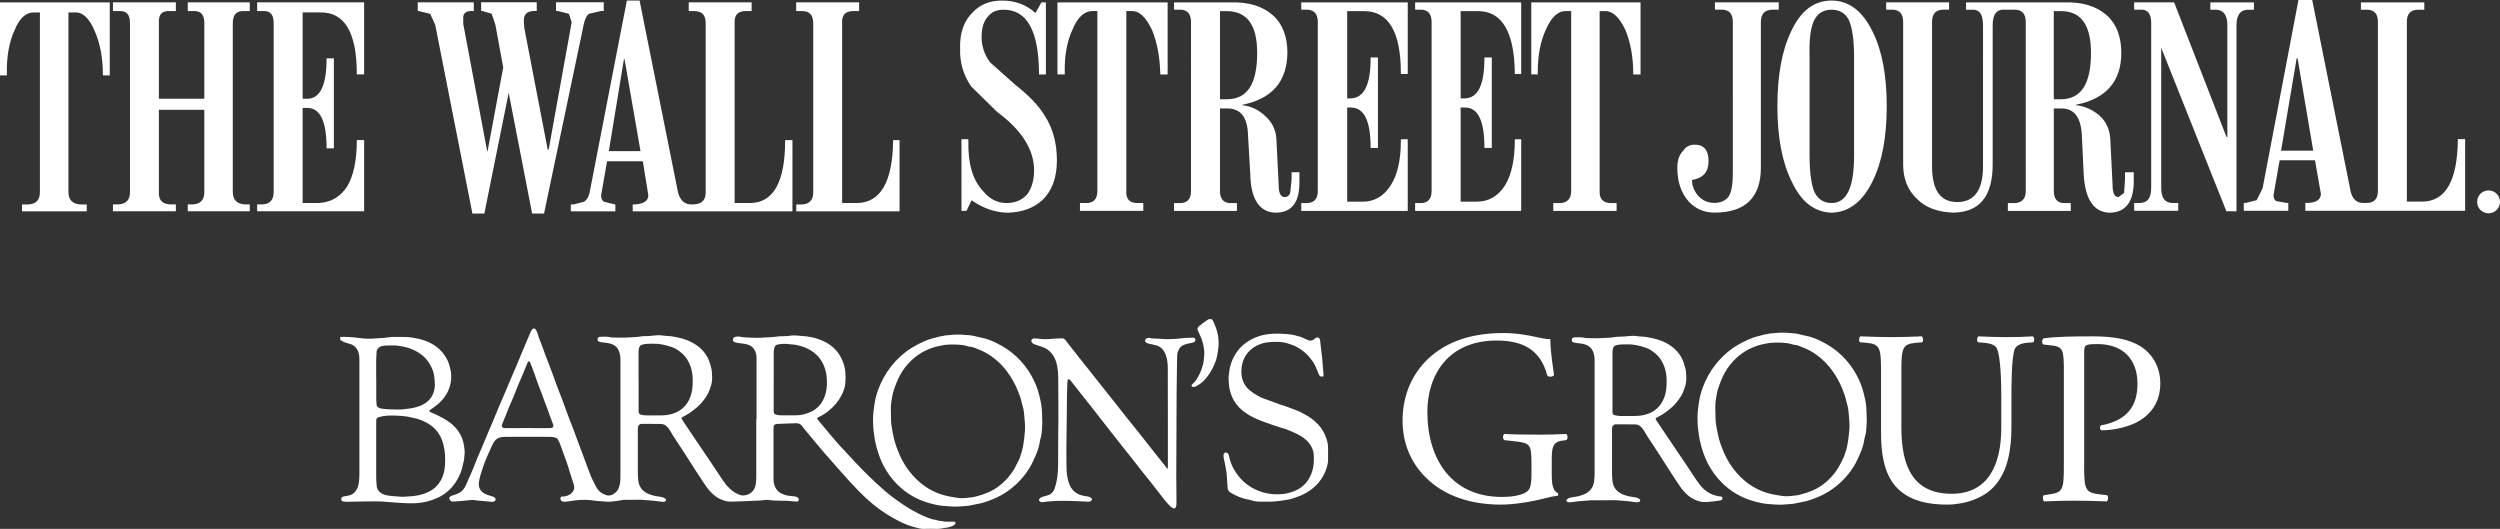 <?xml version="1.0" encoding="UTF-8"?><svg id="b" xmlns="http://www.w3.org/2000/svg" width="663.205" height="140.298" viewBox="0 0 663.205 140.298"><rect x="0" y="0" width="663.205" height="140.298" fill="#333333" stroke="none"/><g id="c"><path d="M90.264,89.381c.623,0,1.246-.038,1.869,0,1.03.064,2.073.102,3.09.267,1.564.267,3.141.242,4.705.102.903-.076,1.831-.064,2.709-.216,1.59-.267,3.179-.114,4.756-.14.788,0,1.602.089,2.391.229.903.165,1.806.356,2.67.649,1.157.394,2.251.928,3.243,1.653,1.361,1.005,2.378,2.263,3.09,3.802.356.776.521,1.577.725,2.391s.216,1.64.165,2.454c-.076,1.094-.343,2.136-.801,3.141-.827,1.78-2.111,3.154-3.7,4.273-.369.267-.75.521-1.106.788-.267.191-.254.369.038.509.661.318,1.322.61,1.984.916,1.59.738,3.09,1.602,4.349,2.848.916.903,1.628,1.946,2.111,3.128.267.661.432,1.373.547,2.098.127.801.216,1.602.127,2.403-.089.738-.089,1.488-.343,2.213-.114.331-.153.699-.229,1.043-.28,1.17-.763,2.263-1.361,3.319-1.043,1.831-2.454,3.268-4.26,4.323-.738.432-1.539.75-2.352,1.043-2.213.801-4.476.992-6.79.877-1.666-.076-3.332-.153-4.985-.331-2.276-.254-4.54-.14-6.816-.127-1.348,0-2.683.051-4.031.076-.305,0-.61-.038-.903-.076-.458-.064-.598-.191-.623-.521-.025-.407.165-.699.56-.801.394-.089.801-.153,1.208-.216.928-.153,1.666-.623,2.174-1.411.407-.636.636-1.348.725-2.085.076-.687.14-1.386.14-2.085v-30.417c0-.776-.051-1.539-.343-2.263-.42-1.068-1.183-1.742-2.289-2.047-.496-.14-.992-.267-1.475-.445-.254-.102-.47-.292-.712-.445-.076-.038-.165-.051-.254-.064v-.865.013ZM106.922,131.789c1.195-.089,2.416-.114,3.611-.318.979-.153,1.92-.458,2.848-.852,1.577-.674,2.747-1.768,3.573-3.217.738-1.297,1.043-2.759,1.106-4.247.076-1.679.038-3.357-.381-5.01-.165-.636-.343-1.272-.61-1.857-.814-1.806-2.098-3.192-3.866-4.133-.839-.458-1.704-.839-2.632-1.081-.356-.089-.712-.178-1.081-.254-.585-.127-1.17-.292-1.755-.356-.903-.114-1.818-.178-2.721-.216-1.513-.051-3.026-.051-4.501.407-.47.153-.674.369-.712.852v14.941c0,.852.051,1.717.14,2.569.064.623.381,1.157.89,1.577.674.572,1.5.776,2.314.89,1.233.178,2.492.216,3.764.318l.013-.013ZM99.813,100.482v5.43c0,.483.076.966.089,1.437,0,.394.267.623.547.801.216.14.483.216.738.242.738.089,1.488.191,2.225.203,1.513,0,3.039.165,4.54-.14.458-.089.941-.089,1.411-.191.636-.14,1.272-.305,1.882-.521.725-.254,1.399-.636,1.996-1.106,1.462-1.157,2.073-2.734,2.124-4.552.013-.636-.089-1.284-.14-1.92-.089-1.284-.56-2.441-1.195-3.548-.954-1.653-2.365-2.836-4.056-3.662-.801-.394-1.64-.712-2.53-.903-.687-.153-1.386-.267-2.085-.369-.47-.064-.966-.051-1.45-.038-.89.038-1.768-.051-2.658.178-.725.191-1.348.852-1.361,1.551,0,.712-.089,1.424-.102,2.136-.013,1.666,0,3.332,0,4.997l.025-.025Z" fill="#fff"/><path d="M321.491,84.651c.14.216.292.42.394.649.483,1.106.954,2.2,1.17,3.408.191,1.068.28,2.136.203,3.204-.064.827-.242,1.653-.381,2.48-.165.966-.534,1.869-.941,2.759-.432.954-.954,1.831-1.59,2.658-.585.763-1.195,1.488-1.996,2.022-.394.267-.788.521-1.221.738-.191.089-.458.051-.687.064-.28.025-.445-.331-.267-.585.051-.076.114-.14.191-.191.865-.699,1.335-1.666,1.831-2.619.445-.852.75-1.768.979-2.696.178-.738.203-1.513.28-2.276.089-.966-.064-1.933-.267-2.874-.254-1.119-.687-2.2-1.208-3.23-.102-.203-.203-.42-.267-.636-.127-.432.089-.776.394-1.03.56-.458,1.157-.877,1.742-1.31.254-.178.534-.343.788-.509h.865l-.013-.025Z" fill="#fff"/><path d="M200.702,111.176v-16.022c0-.725-.102-1.437-.407-2.085-.381-.827-1.043-1.399-1.933-1.666-.877-.254-1.78-.305-2.683-.432-.28-.038-.56-.114-.827-.216-.318-.127-.445-.394-.407-.738.038-.318.229-.56.56-.636.381-.089.738-.153,1.17-.076.954.178,1.946.229,2.925.267,1.157.038,2.34.076,3.484-.025,1.081-.102,2.187-.051,3.243-.229,1.094-.178,2.174-.089,3.255-.191.381-.038.763-.127,1.157-.14.852-.051,1.704.089,2.556.14.788.051,1.564.14,2.327.292,2.187.458,4.234,1.272,5.938,2.772,1.17,1.043,1.984,2.314,2.556,3.789.725,1.882.788,3.815.623,5.76-.089,1.081-.483,2.111-.979,3.09-.839,1.64-2.022,3.014-3.459,4.171-.839.674-1.742,1.246-2.734,1.691-.267.127-.343.356-.165.585.458.56.928,1.119,1.386,1.666.852,1.017,1.691,2.035,2.543,3.039.712.827,1.424,1.666,2.162,2.467,1.386,1.513,2.785,3.026,4.209,4.514,1.106,1.17,2.238,2.327,3.395,3.446,1.386,1.322,2.772,2.645,4.234,3.891,1.564,1.335,3.23,2.543,4.947,3.688,1.628,1.094,3.344,2.022,5.112,2.848.763.356,1.564.623,2.365.89.42.14.89.114,1.284.28.585.242,1.195.153,1.78.318.216.064.458.051.687.064h1.984c.203,0,.407.025.47.267.076.242-.064.407-.242.547-.381.292-.839.458-1.297.585-.242.064-.483.153-.725.178-.852.064-1.666.356-2.53.331-1.221-.038-2.441-.038-3.649,0-.776.025-1.5-.216-2.238-.407-.331-.089-.649-.165-.979-.267-1.272-.394-2.48-.928-3.662-1.551-1.005-.534-1.996-1.081-2.963-1.704-1.653-1.081-3.243-2.251-4.718-3.573-1.844-1.628-3.522-3.408-5.188-5.214-.916-.992-1.806-2.009-2.709-3.026-1.272-1.437-2.543-2.874-3.802-4.323-.966-1.119-1.92-2.263-2.874-3.408-.852-1.017-1.691-2.035-2.53-3.052-.203-.242-.394-.496-.585-.75-.356-.509-.852-.738-1.45-.738-.699,0-1.399.025-2.098.051-.852.025-1.717.076-2.569.114h-.381c-.788.051-1.081.343-1.081,1.132v13.441c0,.191,0,.394.025.585.076.725.28,1.424.661,2.047.369.598.89,1.017,1.5,1.297.649.292,1.322.534,2.047.585.547.038,1.106.127,1.653.203.267.038.483.178.674.369s.191.394.127.585c-.064.203-.229.369-.483.356-.432-.025-.852-.051-1.284-.076-.483-.038-.954-.114-1.437-.127-1.195-.038-2.403,0-3.599-.089-.776-.064-1.564-.242-2.327-.102-.763.14-1.526.127-2.289.165-2.022.102-4.044.191-6.066.242-.687.025-1.386.013-2.073-.203-.916-.28-1.78-.649-2.53-1.221-1.094-.827-1.971-1.857-2.734-2.988-.865-1.284-1.704-2.594-2.556-3.891-1.03-1.602-2.047-3.204-3.077-4.807-.954-1.475-1.933-2.937-2.899-4.412-.331-.521-.598-1.081-.954-1.602-.254-.369-.547-.738-.89-1.005-.394-.305-.89-.458-1.399-.47-1.666-.025-3.332-.025-4.997-.025-.674,0-1.081.483-1.081,1.183.013,1.488,0,2.976,0,4.463v7.146c0,.801.025,1.615.14,2.403.229,1.602,1.144,2.721,2.619,3.357.941.407,1.933.623,2.937.75.483.064.979.14,1.411.42.191.127.42.242.369.509-.051.242-.254.381-.496.42-.14.025-.292.051-.42.038-.585-.064-1.17-.14-1.755-.216-.102-.013-.216-.051-.318-.051-1.615-.102-3.23-.343-4.858-.292-.966.025-1.933.038-2.899.013-.827-.013-1.615.242-2.429.331-.903.102-1.806.242-2.721.153-1.195-.114-2.403-.114-3.573-.318-1.094-.178-2.174-.165-3.255-.127-.827.025-1.666.165-2.492.28-.509.064-1.017.178-1.539.216-.254.025-.534-.038-.788-.127-.343-.114-.547-.585-.445-.928.064-.242.229-.356.47-.343.432.025.852-.038,1.259-.191.776-.292,1.424-.699,1.755-1.513.203-.509.191-1.005.025-1.513-.343-1.068-.687-2.124-1.03-3.192-.242-.776-.445-1.564-.712-2.327-.267-.801-.572-1.59-.865-2.378-.369-1.017-.725-2.047-1.106-3.052-.114-.292-.318-.56-.432-.852-.14-.356-.445-.521-.738-.61-.394-.127-.839-.203-1.259-.203-4.031-.013-8.062-.038-12.093,0-.877,0-1.793.14-2.492.827-.356.356-.61.776-.827,1.221-.458.954-.89,1.92-1.31,2.899-.343.788-.674,1.59-.966,2.403-.356,1.017-.687,2.047-.992,3.077-.14.483-.229.979-.305,1.462-.254,1.653.407,2.747,1.971,3.408.547.229,1.157.356,1.729.547.191.064.381.191.521.331.331.331.203.827-.242.966-.203.064-.42.114-.636.102-.445-.025-.89-.102-1.335-.14-.877-.076-1.742-.14-2.619-.229-.407-.038-.814-.153-1.208-.14-.941.064-1.882.191-2.81.28-.788.064-1.564.127-2.352.153-.445.013-.712-.292-.877-.674-.14-.331.114-.699.585-.865.509-.178,1.03-.318,1.513-.521.814-.331,1.462-.865,1.933-1.64.521-.852.814-1.793,1.233-2.683.407-.865.776-1.742,1.132-2.632.394-.941.75-1.895,1.144-2.836.318-.776.661-1.526.992-2.302.356-.827.687-1.666,1.043-2.505.636-1.5,1.272-2.988,1.907-4.489.496-1.17.966-2.34,1.45-3.51.623-1.475,1.259-2.937,1.882-4.4.483-1.132.954-2.276,1.437-3.408.509-1.183,1.017-2.365,1.526-3.548.394-.928.763-1.869,1.157-2.798.521-1.233,1.043-2.48,1.564-3.713.369-.877.738-1.755,1.119-2.632.076-.178.191-.343.318-.483.343-.394.738-.381,1.005.064.191.318.369.649.47,1.005.28,1.094.725,2.124,1.132,3.166.331.865.623,1.755.954,2.632.343.916.699,1.818,1.055,2.721.254.661.496,1.335.75,1.996.318.877.636,1.755.954,2.632.267.725.534,1.462.814,2.187.267.712.572,1.411.839,2.124.331.877.636,1.755.954,2.632.318.865.636,1.729.966,2.581.343.89.699,1.78,1.043,2.683.407,1.068.788,2.149,1.183,3.217.343.928.712,1.857,1.055,2.785.331.877.649,1.755.966,2.619.343.916.674,1.831,1.017,2.734.242.636.483,1.259.776,1.869.318.699.687,1.373,1.043,2.06.483.954,1.221,1.64,2.2,2.035.331.127.674.28,1.017.292.788.038,1.45-.331,2.009-.852.61-.56.877-1.272,1.055-2.073.191-.852.165-1.704.178-2.556v-30.684c0-.928-.178-1.844-.649-2.658-.47-.827-1.221-1.246-2.136-1.5-.877-.254-1.78-.191-2.645-.407-.407-.102-.585-.254-.623-.56-.051-.445.165-.788.623-.814.992-.051,1.996-.089,2.988.153.14.038.28.038.432.038,1.373,0,2.772.089,4.133-.025.954-.089,1.933-.038,2.874-.203.941-.178,1.882-.127,2.823-.191.979-.064,1.946-.267,2.925-.165.496.051.979.114,1.475.165.165.013.318.013.483.025.852.013,1.679.229,2.505.381s1.615.394,2.391.687c1.043.407,2.022.928,2.925,1.602.992.738,1.793,1.628,2.416,2.696.509.865.801,1.793,1.068,2.747.254.903.292,1.806.318,2.709.013.776-.051,1.551-.292,2.327-.292.941-.623,1.844-1.132,2.67-.763,1.233-1.679,2.34-2.81,3.268-.827.674-1.653,1.31-2.581,1.831-.356.191-.699.381-1.055.572-.305.165-.331.242-.178.534.076.14.165.267.254.407.877,1.31,1.742,2.607,2.619,3.917.814,1.208,1.628,2.416,2.454,3.624.776,1.157,1.564,2.302,2.34,3.459,1.03,1.539,2.047,3.077,3.077,4.629.572.852,1.195,1.666,1.946,2.365.674.636,1.399,1.208,2.276,1.539.432.165.903.369,1.348.331.623-.051,1.272-.178,1.818-.56.865-.585,1.348-1.386,1.488-2.403.089-.649.14-1.322.14-1.971v-15.323h.077ZM169.408,101.042v8.113c0,.42.216.75.585.839.458.102.916.203,1.373.203,1.284.025,2.581,0,3.866,0,1.055,0,2.098-.114,3.115-.42,2.848-.865,4.463-2.836,5.137-5.659.153-.661.216-1.335.254-2.022.089-1.615.025-3.217-.509-4.769-.483-1.424-1.246-2.683-2.391-3.662-.814-.699-1.704-1.322-2.759-1.64-.509-.153-1.005-.331-1.513-.445-.687-.153-1.386-.318-2.098-.369-.903-.064-1.831-.038-2.734,0-.458.013-.928.089-1.373.216-.356.102-.636.318-.776.712-.127.381-.191.75-.191,1.157v7.731l.013.013ZM205.242,101.029v8.062c0,.458.203.801.598.89.42.102.839.203,1.259.203,1.284.025,2.581,0,3.866,0,1.602,0,3.09-.369,4.514-1.119,1.348-.725,2.314-1.78,2.976-3.141.56-1.17.839-2.416.89-3.713.051-1.183.025-2.365-.242-3.522-.292-1.246-.776-2.416-1.539-3.471-.992-1.348-2.276-2.276-3.777-2.95-.47-.203-.954-.343-1.45-.483-.674-.178-1.335-.369-2.022-.394-.191,0-.394-.025-.585-.051-1.132-.153-2.263-.191-3.408.051-.445.089-.75.343-.865.75-.114.407-.203.839-.203,1.259-.013,2.543,0,5.086,0,7.63h-.013ZM146.748,113.262c.153-.496-.127-.903-.267-1.335-.254-.75-.572-1.488-.839-2.238-.178-.483-.318-.979-.496-1.45-.191-.509-.407-1.005-.598-1.513-.254-.687-.47-1.373-.738-2.047-.343-.928-.725-1.844-1.068-2.772-.331-.903-.623-1.831-.954-2.747-.343-.954-.712-1.895-1.081-2.836-.076-.191-.191-.369-.28-.56-.343.191-.445.343-.585.687-.318.801-.636,1.602-.966,2.391-.42.992-.865,1.971-1.272,2.976-.394.966-.75,1.946-1.157,2.899-.496,1.208-1.043,2.391-1.539,3.599-.547,1.322-1.017,2.67-1.602,3.98-.394.89-.165,1.297.865,1.284,3.764-.038,7.515-.013,11.279,0,.445,0,.89.038,1.31-.305l-.013-.013Z" fill="#fff"/><path d="M309.78,124.426c.013-.318.038-.47.038-.636v-12.411c0-4.603-.025-9.206-.025-13.81,0-1.297-.178-2.569-.674-3.751-.445-1.055-1.208-1.857-2.34-2.187-.649-.191-1.31-.28-1.971-.445-.254-.064-.521-.14-.738-.28-.445-.28-.369-.89.038-1.094.267-.14.547-.242.827-.165.738.203,1.488.14,2.238.191.788.051,1.564.153,2.352.14,1.284-.025,2.581-.051,3.853-.229,1.017-.14,2.022-.127,3.039-.165.458-.013.598.102.699.496.064.242-.14.585-.445.712-.178.076-.369.153-.56.178-.636.089-1.246.242-1.857.432-.852.28-1.373.852-1.704,1.666-.242.585-.292,1.17-.292,1.78-.038,3.077-.102,6.155-.127,9.232-.038,5.29-.038,10.567-.064,15.857,0,1.971-.025,3.942-.025,5.913,0,2.276.038,4.552.051,6.828,0,.343-.025.687-.013,1.017.013.407-.102.776-.292,1.106-.407.165-.712.013-1.017-.242-.877-.699-1.539-1.59-2.238-2.454-1.094-1.386-2.162-2.785-3.255-4.171-.788-.992-1.59-1.971-2.378-2.963-.814-1.03-1.615-2.085-2.429-3.128-.738-.941-1.5-1.869-2.238-2.798-.979-1.233-1.946-2.467-2.912-3.688-.954-1.208-1.895-2.416-2.836-3.624-.928-1.195-1.857-2.391-2.798-3.586-1.043-1.322-2.098-2.645-3.141-3.967-.814-1.043-1.628-2.085-2.454-3.115-.191-.229-.369-.56-.827-.407-.038.229-.102.47-.114.725-.051,1.094-.089,2.174-.102,3.268-.038,2.022-.051,4.044-.064,6.066,0,1.068-.038,2.149-.038,3.217-.025,2.95-.102,5.913-.051,8.863.025,1.424.025,2.861.356,4.273.254,1.055.598,2.06,1.322,2.899.496.572,1.106.979,1.806,1.259.738.28,1.526.381,2.289.509.343.064.636.191.877.445.165.178.178.28.051.496-.229.356-.547.432-.916.407-1.132-.051-2.251-.127-3.382-.153-1.5-.038-3.001-.089-4.514-.064-1.094.013-2.174.14-3.268.216-.343.025-.674.102-1.005.14-.305.025-.56-.102-.763-.318-.178-.178-.178-.369-.013-.572.28-.356.661-.496,1.081-.61.483-.127.954-.254,1.424-.432.814-.318,1.297-1.005,1.551-1.78.305-.903.534-1.844.674-2.798.153-1.094.216-2.213.229-3.319.038-2.988.025-5.977.038-8.977,0-1.132.038-2.251.038-3.382,0-3.637,0-7.274-.051-10.91,0-.979-.076-1.971-.254-2.937-.229-1.233-.636-2.416-1.462-3.408-.674-.801-1.475-1.399-2.467-1.729-.674-.216-1.335-.42-1.996-.661-.292-.102-.572-.254-.776-.534-.331-.458-.165-.928.381-1.043.191-.038.394-.051.585-.038.636.051,1.272.14,1.92.191.445.025.89.038,1.348,0,.916-.051,1.818-.114,2.721-.178.267-.013.534,0,.801-.038.521-.064.89.165,1.195.56s.598.788.903,1.183c.839,1.081,1.691,2.162,2.543,3.23,1.322,1.666,2.658,3.332,3.98,5.01,1.119,1.411,2.225,2.823,3.344,4.222.903,1.132,1.806,2.263,2.696,3.395.852,1.081,1.691,2.162,2.543,3.23,1.272,1.602,2.569,3.179,3.84,4.781,1.03,1.297,2.047,2.594,3.065,3.891,1.132,1.437,2.276,2.874,3.421,4.311.14.178.242.394.394.572.076.089.203.14.407.267l-.077.025Z" fill="#fff"/><path d="M276.502,111.621c-.013.534,0,1.45-.089,2.352-.089.75-.102,1.526-.356,2.263-.127.369-.165.763-.242,1.144-.216,1.233-.598,2.416-1.119,3.548-.369.814-.712,1.653-1.144,2.441-.763,1.411-1.704,2.696-2.785,3.891-.966,1.068-2.035,1.996-3.179,2.836-.966.712-2.009,1.322-3.103,1.844-1.335.636-2.721,1.157-4.158,1.539-.814.216-1.653.305-2.467.509-1.208.305-2.454.254-3.675.381-.877.089-1.78-.038-2.683-.064-.229,0-.458-.051-.699-.064-1.437-.038-2.836-.381-4.209-.75-1.666-.458-3.268-1.132-4.756-2.009-1.373-.801-2.619-1.793-3.751-2.912-1.526-1.5-2.747-3.23-3.739-5.099-.47-.877-.839-1.818-1.17-2.772-.445-1.221-.763-2.48-1.043-3.739-.14-.661-.178-1.348-.292-2.022-.191-1.17-.229-2.352-.242-3.535,0-1.45.178-2.887.407-4.323.203-1.31.547-2.581,1.005-3.815.814-2.2,1.933-4.234,3.408-6.091,1.246-1.577,2.683-2.95,4.285-4.133.941-.687,1.984-1.259,3.014-1.806.814-.432,1.666-.788,2.53-1.119.585-.229,1.221-.356,1.831-.521.458-.127.916-.254,1.373-.369.102-.025.216-.025.318-.038.292-.051.585-.114.877-.178.051,0,.102-.025.153-.025,1.335-.076,2.67-.305,4.018-.216.941.064,1.895.114,2.836.216.572.064,1.132.242,1.691.369.331.076.649.165.979.229,1.399.242,2.683.776,3.942,1.386,2.06.979,3.942,2.238,5.582,3.828,1.488,1.437,2.747,3.052,3.764,4.858.699,1.233,1.272,2.53,1.717,3.878.28.877.47,1.78.687,2.67.42,1.666.445,3.357.458,5.43l.026-.013ZM236.358,109.701c.038,1.119-.038,2.238.165,3.37.203,1.195.394,2.378.699,3.56.356,1.361.827,2.67,1.386,3.955.877,2.022,2.047,3.866,3.51,5.506,2.429,2.721,5.392,4.629,8.977,5.455.381.089.763.165,1.144.229.738.127,1.462.267,2.2.343,1.233.14,2.454-.114,3.675-.229h.051c.788-.216,1.59-.381,2.365-.649.839-.292,1.666-.623,2.454-1.017,1.31-.661,2.467-1.551,3.51-2.569.979-.941,1.806-2.009,2.518-3.166.369-.598.636-1.259.979-1.869.47-.865.776-1.78,1.043-2.721.229-.776.394-1.59.509-2.391.153-1.081.28-2.162.356-3.243.114-1.411-.102-2.823-.203-4.234-.038-.547-.127-1.094-.229-1.64-.089-.445-.267-.877-.356-1.322-.242-1.221-.674-2.391-1.144-3.535-.738-1.793-1.679-3.446-2.836-4.997-1.055-1.424-2.314-2.658-3.713-3.713-1.233-.941-2.607-1.691-4.082-2.238-.572-.216-1.119-.496-1.742-.56-.369-.038-.738-.114-1.081-.229-.75-.254-1.539-.305-2.314-.369-.852-.064-1.717-.038-2.581-.013-.852.025-1.691.203-2.53.381-.585.127-1.157.254-1.729.458-.75.267-1.475.56-2.187.928-1.195.623-2.276,1.386-3.268,2.302-1.246,1.157-2.276,2.467-3.09,3.942-.356.649-.661,1.322-.941,1.996-.318.763-.598,1.551-.852,2.34-.153.47-.242.966-.331,1.462-.127.75-.28,1.513-.343,2.276-.064.725,0,1.462,0,2.2h.013Z" fill="#fff"/><path d="M351.044,99.872c-.699.114-.954,0-1.195-.585-.28-.661-.534-1.335-.814-1.996-.381-.89-.941-1.653-1.539-2.403-.916-1.132-2.035-2.009-3.281-2.734-.712-.42-1.513-.699-2.314-.966-1.818-.61-3.662-.585-5.519-.394-1.411.153-2.747.636-3.929,1.462-1.119.776-1.971,1.768-2.505,3.052-.585,1.386-.75,2.823-.572,4.285.191,1.59.941,2.925,2.187,3.98.814.674,1.704,1.221,2.619,1.691.776.394,1.615.649,2.429.954.979.369,1.958.738,2.95,1.081.496.178,1.03.305,1.526.483.89.318,1.755.674,2.645,1.005,1.068.394,2.073.903,3.039,1.488,1.094.674,2.111,1.437,2.976,2.403.763.852,1.373,1.78,1.806,2.823.432,1.055.776,2.136.763,3.293,0,.966-.025,1.933,0,2.899.038.954-.191,1.844-.483,2.721-.318.954-.763,1.844-1.335,2.683-.725,1.055-1.59,1.971-2.619,2.734-1.132.839-2.34,1.513-3.688,1.958-.547.178-1.081.42-1.628.572-.47.127-.966.191-1.462.267-.56.089-1.119.203-1.679.254-.801.089-1.602.178-2.403.203-.916.025-1.831,0-2.734,0-.839,0-1.666-.14-2.467-.407-.343-.114-.725-.165-1.081-.242-1.373-.292-2.658-.814-3.866-1.513-.394-.229-.827-.445-1.03-.89-.076-.153-.153-.318-.165-.483-.089-1.297-.153-2.607-.267-3.904-.064-.674-.254-1.322-.331-1.996-.114-.954-.521-1.857-.496-2.836,0-.165.038-.356.127-.496.229-.356.649-.369.954-.089.292.28.381.661.445,1.017.229,1.17.661,2.263,1.259,3.293,1.144,1.971,2.645,3.586,4.616,4.756,1.017.598,2.085,1.03,3.23,1.361,1.17.331,2.352.458,3.548.47,1.17,0,2.34-.102,3.484-.458.916-.28,1.78-.623,2.581-1.144,1.411-.928,2.391-2.213,3.014-3.777.687-1.704.801-3.471.661-5.264-.089-1.055-.534-2.022-1.183-2.874-.903-1.183-2.124-1.946-3.433-2.581-.877-.42-1.78-.801-2.683-1.157-.534-.203-1.106-.331-1.666-.496-.47-.14-.941-.305-1.399-.47-.788-.267-1.577-.534-2.365-.814-1.59-.572-3.166-1.195-4.603-2.085-1.793-1.106-3.306-2.505-4.209-4.476-.432-.966-.763-1.946-.877-3.014-.102-.928-.216-1.857-.127-2.785.102-1.081.242-2.149.585-3.204.407-1.284,1.017-2.441,1.818-3.497.725-.966,1.64-1.742,2.645-2.416.877-.585,1.831-1.03,2.823-1.373,1.844-.636,3.751-.776,5.697-.725,1.119.025,2.213.14,3.319.28.483.064.954.267,1.437.369.47.089.903.242,1.335.445.407.191.839.356,1.246.56.598.305,1.157.267,1.691-.14.127-.102.242-.216.369-.305.598-.42,1.157-.191,1.272.534.076.47.114.954.165,1.437.127,1.17.267,2.34.407,3.51,0,.051.013.102.013.165.114,1.335.229,2.67.331,4.006.013.165-.051.343-.076.534l.013-.038Z" fill="#fff"/><path d="M411.661,126.105c0,2.632.394,4.209,1.577,4.667.191.203.191.598-.064.788-.788,0-1.971.267-3.217.598-3.484.916-8.215,1.704-11.775,1.704-7.82,0-14.992-2.174-20.053-7.299-3.942-3.942-6.053-9.143-6.053-14.929s1.844-11.241,5.913-15.59c4.4-4.603,10.91-7.693,20.842-7.693,3.751,0,7.235.725,8.354.992,1.246.267,3.293.725,4.082.598,0,2.174.394,5.595.992,9.537-.203.521-1.386.598-1.78.191-1.844-7.096-6.778-9.334-13.479-9.334-12.754,0-18.349,9.079-18.349,18.934,0,12.627,6.511,22.558,19.723,22.558,4.082,0,6.511-.852,7.235-1.971.331-.458.661-1.64.661-3.751v-2.632c0-5.519-.191-5.913-4.273-6.383l-2.899-.331c-.521-.267-.458-1.45,0-1.64,1.907.127,5.519.191,9.397.191,2.569,0,4.794-.064,6.968-.191.458.267.521,1.246.064,1.64l-1.055.127c-2.759.331-2.823,2.174-2.823,5.519v3.688l.013.013Z" fill="#fff"/><path d="M530.911,105.924c0-4.082-.127-11.635-1.246-13.606-.458-.788-1.64-1.246-3.293-1.386l-1.64-.127c-.394-.458-.267-1.31.127-1.577,2.492.127,4.934.203,7.49.203,2.759,0,4.54-.064,6.905-.203.521.331.458,1.183.127,1.577l-1.577.127c-1.64.127-2.899.725-3.293,1.577-.916,2.174-.916,9.728-.916,13.415v7.426c0,5.722-.916,11.775-4.603,15.717-2.823,3.09-7.693,4.794-12.563,4.794-4.54,0-9.079-.852-12.296-3.611-3.484-2.899-5.125-7.693-5.125-15.514v-15.514c0-6.841-.127-7.96-3.942-8.291l-1.64-.127c-.394-.267-.267-1.386.127-1.577,3.293.127,5.519.203,8.151.203s4.87-.064,8.087-.203c.394.203.521,1.31.127,1.577l-1.577.127c-3.815.331-3.942,1.45-3.942,8.291v14.204c0,10.592,3.293,17.561,13.352,17.561,9.537,0,13.148-7.49,13.148-17.485v-7.566l.013-.013Z" fill="#fff"/><path d="M552.885,122.951c0,6.905.127,7.757,4.336,8.215l1.78.203c.394.331.267,1.45-.127,1.64-3.751-.127-5.913-.191-8.545-.191-2.759,0-5.125.064-8.024.191-.394-.191-.521-1.246-.127-1.64l1.386-.203c3.815-.521,3.942-1.31,3.942-8.215v-24.262c0-5.595-.127-6.701-3.09-7.032l-2.365-.267c-.458-.394-.394-1.386.127-1.64,3.484-.458,7.566-.521,13.021-.521s9.537.725,12.627,2.632c3.026,1.907,5.264,5.328,5.264,9.868,0,6.053-3.751,9.079-6.574,10.453-2.899,1.386-6.383,1.971-9.079,1.971-.458-.203-.458-1.183-.064-1.31,7.096-1.31,9.664-5.328,9.664-11.05,0-6.383-3.751-10.516-10.592-10.516-3.484,0-3.548.267-3.548,2.365v29.323l-.013-.013Z" fill="#fff"/><path d="M495.218,111.113c-.013.534,0,1.45-.089,2.352-.089.75-.102,1.526-.356,2.263-.127.369-.165.763-.242,1.144-.216,1.233-.598,2.416-1.119,3.548-.369.814-.712,1.653-1.144,2.441-.763,1.411-1.704,2.696-2.785,3.891-.966,1.068-2.035,1.996-3.179,2.836-.966.712-2.009,1.322-3.103,1.844-1.335.636-2.721,1.157-4.158,1.539-.814.216-1.653.305-2.467.509-1.208.305-2.454.254-3.675.381-.877.089-1.78-.038-2.683-.064-.229,0-.458-.051-.699-.064-1.437-.038-2.836-.381-4.209-.75-1.666-.458-3.268-1.132-4.756-2.009-1.373-.801-2.619-1.793-3.751-2.912-1.526-1.5-2.747-3.23-3.739-5.099-.47-.877-.839-1.818-1.17-2.772-.445-1.221-.763-2.48-1.043-3.739-.14-.661-.178-1.348-.292-2.022-.191-1.17-.229-2.352-.242-3.535,0-1.45.178-2.887.407-4.323.203-1.31.547-2.581,1.005-3.815.814-2.2,1.933-4.234,3.408-6.091,1.246-1.577,2.683-2.95,4.285-4.133.941-.687,1.984-1.259,3.014-1.806.814-.432,1.666-.788,2.53-1.119.585-.229,1.221-.356,1.831-.521.458-.127.916-.254,1.373-.369.102-.025.216-.025.318-.038.292-.051.585-.114.877-.178.051,0,.102-.025.153-.025,1.335-.076,2.67-.305,4.018-.216.941.064,1.895.114,2.836.216.572.064,1.132.242,1.691.369.331.076.649.165.979.229,1.399.242,2.683.776,3.942,1.386,2.06.979,3.942,2.238,5.582,3.828,1.488,1.437,2.747,3.052,3.764,4.858.699,1.233,1.272,2.53,1.717,3.878.28.877.47,1.78.687,2.67.42,1.666.445,3.357.458,5.43l.026-.013ZM455.073,109.192c.038,1.119-.038,2.238.165,3.37.203,1.195.394,2.378.699,3.56.356,1.361.827,2.67,1.386,3.955.877,2.022,2.047,3.866,3.51,5.506,2.429,2.721,5.392,4.629,8.977,5.455.381.089.763.165,1.144.229.738.127,1.462.267,2.2.343,1.233.14,2.454-.114,3.675-.229h.051c.788-.216,1.59-.381,2.365-.649.839-.292,1.666-.623,2.454-1.017,1.31-.661,2.467-1.551,3.51-2.569.979-.941,1.806-2.009,2.518-3.166.369-.598.636-1.259.979-1.869.47-.865.776-1.78,1.043-2.721.229-.776.394-1.59.509-2.391.153-1.081.28-2.162.356-3.243.114-1.411-.102-2.823-.203-4.234-.038-.547-.127-1.094-.229-1.64-.089-.445-.267-.877-.356-1.322-.242-1.221-.674-2.391-1.144-3.535-.738-1.793-1.679-3.446-2.836-4.997-1.055-1.424-2.314-2.658-3.713-3.713-1.233-.941-2.607-1.691-4.082-2.238-.572-.216-1.119-.496-1.742-.56-.369-.038-.738-.114-1.081-.229-.75-.254-1.539-.305-2.314-.369-.852-.064-1.717-.038-2.581-.013-.852.025-1.691.203-2.53.381-.585.127-1.157.254-1.729.458-.75.267-1.475.56-2.187.928-1.195.623-2.276,1.386-3.268,2.302-1.246,1.157-2.276,2.467-3.09,3.942-.356.649-.661,1.322-.941,1.996-.318.763-.598,1.551-.852,2.34-.153.47-.242.966-.331,1.462-.127.75-.28,1.513-.343,2.276-.064.725,0,1.462,0,2.2h.013Z" fill="#fff"/><path d="M311.45,2.577V.636h15.104c4.616-.13,8.286.979,10.961,3.279,2.675,2.316,4.013,5.725,4.013,10.113-.114,7.552-4.013,12.185-11.94,13.767v.114c2.316.245,4.274,1.223,5.97,2.806,1.827,1.582,2.92,3.654,3.05,6.215l.604,12.185c0,2.055.489,3.164,1.582,3.164.734,0,1.207-.359,1.468-1.109l.375-3.523v-1.941h2.072v2.789c0,5.236-2.072,7.927-6.329,7.927-4.274-.13-6.573-3.54-6.704-10.227l-.604-10.358c-.13-4.763-1.957-7.063-5.481-7.063h-1.957v21.923c0,2.088.979,3.181,2.806,3.181h1.696v2.072h-16.687v-2.072h1.582c1.941,0,2.92-1.093,2.92-3.181V5.856c0-2.202-.979-3.295-2.92-3.295h-1.582v.016ZM300.489,2.936h-1.696v47.743c-.13,2.088.848,3.181,2.92,3.181h1.582v2.072h-16.801v-2.072h1.696c1.957,0,2.92-1.093,2.92-3.181V2.936h-1.338c-2.072,0-3.898,1.582-5.236,4.877-1.452,3.05-2.186,6.949-2.072,11.565v.359h-1.941V.636h29.23v19.117h-1.957v-.359c-.114-4.388-.848-8.156-2.186-11.451-1.582-3.295-3.279-4.991-5.122-4.991h0v-.016ZM345.198.636h28.251v19.003h-1.827v-.245c0-10.961-3.279-16.442-9.738-16.442h-4.502v23.146h.979c3.523-.13,5.236-3.654,5.236-10.602v-.245h1.941v23.994h-1.941v-.114c0-7.063-1.713-10.602-5.236-10.602h-.979v24.973h4.143c3.05,0,5.611-1.468,7.422-4.371,1.827-2.806,2.675-6.834,2.675-11.809v-.375h1.827v19.003h-28.251v-2.072h1.338c2.072,0,3.05-1.093,3.05-3.181V5.856c0-2.202-.979-3.295-3.05-3.295h-1.338V.62h0v.016ZM323.635,2.936v23.391h2.072c5.236-.114,7.797-4.143,7.797-12.299,0-7.438-2.675-11.075-8.156-11.075h-1.696l-.016-.016ZM375.407.636h28.137v19.003h-1.696v-.245c-.114-10.961-3.409-16.442-9.738-16.442h-4.632v23.146h1.207c3.409-.13,5.105-3.654,5.105-10.602v-.245h1.957v23.994h-1.957v-.114c0-7.063-1.696-10.602-5.105-10.602h-1.207v24.973h4.257c3.164,0,5.725-1.468,7.552-4.371,1.696-2.806,2.561-6.834,2.561-11.809v-.375h1.696v19.003h-28.137v-2.072h1.452c1.941,0,2.92-1.093,2.92-3.181V5.856c0-2.202-.979-3.295-2.92-3.295h-1.452V.62h0v.016ZM415.354,2.936c-2.072,0-3.784,1.582-5.236,4.877-1.468,3.05-2.186,6.949-2.186,11.565v.359h-1.713V.636h28.985v19.117h-1.941v-.359c0-4.388-.734-8.156-2.072-11.451-1.582-3.295-3.295-4.991-5.252-4.991h-1.582v47.743c-.114,2.088.979,3.181,3.05,3.181h1.452v2.072h-16.801v-2.072h1.582c2.072,0,3.164-1.093,3.164-3.181V2.936h-1.468.016ZM485.884.147c4.502,0,8.156,2.675,10.847,8.156,2.561,5.122,3.784,11.695,3.784,19.851s-1.223,14.86-3.784,19.981c-2.675,5.481-6.329,8.156-10.847,8.286-4.502-.13-8.042-2.806-10.586-8.286-2.561-5.122-3.784-11.809-3.784-19.981s1.223-14.86,3.654-19.851c2.561-5.481,6.084-8.156,10.717-8.156h0ZM481.382,5.138c-1.093,2.072-1.468,5.35-1.338,10.113v25.935c0,4.632.489,7.927,1.338,9.868.962,1.827,2.43,2.806,4.502,2.806,4.013,0,5.97-4.143,5.97-12.56V15.121c0-4.632-.489-7.911-1.468-9.983-.962-1.696-2.447-2.561-4.502-2.561s-3.54.865-4.502,2.561h0ZM467.126,5.856v38.625c0,7.911-4.143,11.924-12.299,11.924-2.691,0-4.991-.979-6.818-2.92-2.072-2.316-3.05-5.35-3.05-9.004,0-1.957.489-3.425,1.582-4.518.734-1.093,1.696-1.582,3.05-1.582,2.43,0,3.654,1.452,3.654,4.371s-1.468,4.502-4.388,4.991c0,1.468.489,2.806,1.582,4.143,1.207,1.338,2.675,1.941,4.388,1.941s2.92-.62,3.768-1.696c.734-1.223,1.093-3.295,1.093-6.1V5.856c0-2.202-.979-3.295-2.92-3.295h-1.827V.62h16.931v1.941h-1.582c-2.072,0-3.164,1.093-3.164,3.295h0ZM521.573.636h26.18c4.632-.13,8.286.979,10.978,3.279,2.675,2.316,4.013,5.725,4.013,10.113,0,7.552-4.013,12.185-12.054,13.767v.114c2.447.245,4.502,1.223,6.329,2.806,1.713,1.582,2.675,3.654,2.806,6.215l.604,12.185c0,2.055.489,3.164,1.582,3.164l1.468-1.109.245-3.523v-1.941h2.316v2.789c-.114,5.236-2.316,7.927-6.459,7.927-4.143-.13-6.459-3.54-6.818-10.227l-.489-10.358c-.245-4.763-2.072-7.063-5.366-7.063h-2.072v21.923c0,2.088.979,3.181,2.806,3.181h1.696v2.072h-16.687v-2.072h1.582c2.072,0,3.164-1.093,3.164-3.181V5.856c0-2.202-.979-3.295-3.05-3.295h-2.92c-1.827,0-2.806,1.338-2.806,4.143v36.913c0,8.4-3.425,12.658-10.358,12.788-4.257-.13-7.438-1.338-9.738-3.654-2.447-2.316-3.654-5.366-3.654-9.134V5.856c0-2.202-.979-3.295-2.92-3.295h-1.582V.62h16.687v1.941h-1.468c-2.072,0-3.05,1.093-3.05,3.295v38.25c0,6.329,2.186,9.493,6.704,9.493s6.818-3.164,6.818-9.493V6.72c0-2.806-.848-4.143-2.675-4.143h-1.827V.636h.016ZM544.833,2.936v23.391h2.072c5.236-.114,7.797-4.143,7.797-12.299,0-7.438-2.675-11.075-7.911-11.075h-1.957v-.016ZM586.362,2.577V.636h11.565v1.941h-1.468c-2.072,0-3.164,1.338-3.164,4.143v49.326h-2.675l-17.29-43.372v37.157c0,2.675.979,4.013,3.05,4.013h1.468v2.072h-11.695v-2.072h1.468c2.072,0,3.05-1.338,3.05-4.013V6.1c0-2.316-.848-3.54-2.561-3.54h-1.957V.62h10.602l13.881,35.689h.245V6.72c0-2.806-1.093-4.143-3.164-4.143h-1.354ZM626.309,2.577V.636h16.817v1.941h-1.582c-2.072,0-3.05,1.093-3.05,3.164v47.743h4.029c6.198,0,9.379-5.481,9.493-16.328v-.245h1.941v19.003h-42.393v-2.072h.245c2.447,0,3.768-.734,3.898-2.316l-1.582-9.004h-9.379l-1.582,9.004c-.114.848.114,1.468.718,1.827l2.806.489h.359v2.072h-11.809v-2.072h.489l2.92-.734,1.582-3.164,9.51-49.946h3.654l9.999,49.815c.359,2.675,1.566,4.013,3.409,4.013h1.093c1.941,0,2.92-1.093,2.92-3.181V5.742c0-2.072-.962-3.164-2.92-3.164h-1.582ZM609.263,15.48l-4.143,24.483h8.531l-4.143-24.483h-.245ZM29.964,2.936V.62h16.687v2.316h-1.582c-2.072-.13-3.05.848-2.92,3.164v20.096h12.054V6.1c0-2.316-.979-3.295-3.05-3.164h-1.338V.62h16.442v2.316h-1.338c-2.072-.13-3.164.848-3.164,3.164v44.824c0,2.072,1.093,3.164,3.164,3.295h1.338v1.827h-16.442v-1.827h1.338c2.072-.114,3.05-1.223,3.05-3.295v-21.792h-12.054v21.792c-.114,2.072.848,3.164,2.92,3.295h1.582v1.827h-16.687v-1.827h1.468c2.072-.114,3.05-1.223,3.05-3.295V6.1c0-2.316-.979-3.295-3.05-3.164h-1.468ZM19.981,3.311h-1.827v47.629c0,2.072,1.093,3.164,3.164,3.295h1.696v1.827H5.839v-1.827h1.696c2.072-.114,3.05-1.223,3.05-3.295V3.311h-1.452c-2.072-.13-3.898,1.338-5.236,4.632-1.468,3.164-2.186,7.063-2.072,11.809v.245H0V.636h29.116v19.362h-1.827v-.245c0-4.502-.734-8.286-2.186-11.565-1.468-3.409-3.164-4.991-5.122-4.877h0ZM68.214,2.936V.62h28.382v19.117h-1.941v-.13c0-11.075-3.295-16.442-9.738-16.311h-4.632v22.901h1.223c3.409,0,5.122-3.54,5.122-10.602v-.13h1.941v23.88h-1.941v-.13c0-7.063-1.696-10.586-5.122-10.586h-1.223v25.217h4.257c3.164-.13,5.725-1.582,7.552-4.388,1.696-2.806,2.561-6.949,2.561-12.168v-.13h1.941v18.889h-28.382v-1.827h1.468c1.941-.114,2.92-1.223,2.92-3.295V6.1c0-2.316-.979-3.295-2.92-3.164h-1.468ZM125.712,2.936h-.13c-1.827-.13-2.806.489-2.691,1.941v1.468l6.345,33.732h.114l4.143-22.167-2.072-11.336-.979-2.92-2.447-.734h-.359V.604h14.746v2.316h-.114c-2.316-.13-3.409.734-3.295,2.806l.114,1.696,6.215,32.28h.245l5.856-32.394.245-1.452-.734-2.202-2.92-.734h-.489V.604h12.658v2.316h-.734l-3.164.734c-.848.604-1.338,2.072-1.713,4.274l-10.227,48.722h-3.164l-6.215-32.036-6.459,32.036h-3.164l-9.868-50.06-1.338-2.92-3.05-.734h-.245V.62h14.86v2.316h.033ZM169.671.147l9.983,49.815c.375,2.675,1.582,4.143,3.409,4.257h1.093c2.072-.114,3.05-1.223,3.05-3.164V6.1c0-2.072-.962-3.164-3.05-3.164h-1.452V.62h16.687v2.316h-1.582c-2.072,0-3.05,1.093-2.92,3.164v47.76h4.013c6.215,0,9.379-5.481,9.379-16.556v-.13h1.941v18.889h-42.377v-1.827h.489c2.447-.114,3.654-.979,3.654-2.43l-1.452-9.02h-9.493l-1.582,9.02c0,.848.245,1.338.734,1.696l2.936.734h.114v1.827h-11.809v-1.827h.734l2.806-.734c.848-.604,1.338-1.582,1.582-3.164L166.295.147h3.409-.033ZM165.528,15.61l-4.013,24.483h8.4l-4.257-24.483h-.13ZM211.216,2.936V.62h16.687v2.316h-1.582c-2.072,0-3.05,1.093-2.92,3.164v47.76h4.029c6.215-.13,9.379-5.725,9.493-16.556v-.13h1.713v18.889h-27.403v-1.827h1.582c1.957-.114,2.92-1.223,2.92-3.164V6.1c0-2.072-.979-3.164-2.92-3.164h-1.599ZM276.25.636h1.207v19.117h-1.827v-.489c-.114-11.075-3.164-16.687-9.379-16.687-1.827,0-3.295.604-4.274,1.941-1.093,1.223-1.582,3.05-1.582,5.366s.734,4.502,2.186,6.59l6.704,5.97c3.523,2.789,6.215,5.481,7.797,8.156,2.186,3.295,3.295,7.308,3.295,11.94s-1.338,8.156-3.898,10.586c-2.316,2.072-5.236,3.164-9.004,3.295-3.295,0-6.573-1.093-9.738-3.295l-1.338,2.806h-1.338v-19.003h1.827v.604c-.13,5.97,1.223,10.358,3.898,13.147,1.696,2.088,3.768,3.181,6.215,3.181s4.274-.865,5.611-2.447c1.093-1.582,1.713-3.654,1.713-6.215,0-5.481-3.295-10.717-9.754-15.463l-6.949-6.818c-2.072-3.05-3.05-6.329-2.92-10.113-.13-4.013.979-7.193,3.295-9.493,1.941-2.072,4.502-3.164,7.797-3.164,3.54,0,6.459,1.093,8.89,3.295l1.582-2.806h-.016ZM657.137,53.55c0-1.68,1.354-3.034,3.034-3.034s3.034,1.354,3.034,3.034-1.354,3.034-3.034,3.034-3.034-1.354-3.034-3.034Z" fill="#fff" fill-rule="evenodd"/><path d="M453.865,133.086c1.386-.178,2.276-.242,2.861-.432.331-.267.267-.788-.064-.916-1.679-.127-3.23-.788-4.336-1.704-.114-.102-.229-.203-.343-.305-.75-.699-1.373-1.513-1.946-2.365-1.03-1.539-2.047-3.09-3.077-4.629-.776-1.157-1.564-2.302-2.34-3.459-.814-1.208-1.64-2.416-2.454-3.624-.877-1.31-1.755-2.607-2.619-3.917-.089-.127-.191-.254-.254-.407-.153-.292-.114-.369.178-.534.356-.191.712-.381,1.055-.572.928-.521,1.768-1.157,2.581-1.831,1.132-.928,2.047-2.035,2.81-3.268.509-.827.852-1.742,1.132-2.67.242-.776.305-1.551.292-2.327-.025-.903-.064-1.806-.318-2.709-.267-.966-.56-1.882-1.068-2.747-.623-1.068-1.424-1.958-2.416-2.696-.903-.674-1.869-1.208-2.925-1.602-.776-.292-1.564-.534-2.391-.687-.839-.153-1.653-.356-2.505-.381-.165,0-.318,0-.483-.025-.496-.051-.979-.114-1.475-.165-.979-.102-1.946.114-2.925.165-.941.051-1.882,0-2.823.191-.941.178-1.907.127-2.874.203-1.373.114-2.759.038-4.133.025-.14,0-.292,0-.432-.038-.992-.242-1.984-.203-2.988-.153-.458.025-.687.369-.623.814.038.305.216.458.623.56.865.216,1.768.165,2.645.42.916.254,1.666.687,2.136,1.5s.649,1.729.649,2.658v29.921c0,.801-.025,1.602-.14,2.391-.229,1.602-1.144,2.721-2.619,3.357-.941.407-1.933.623-2.937.75-.483.064-.979.14-1.411.42-.191.127-.42.242-.369.509.051.242.254.381.496.42.14.025.292.051.42.038.585-.064,1.17-.14,1.755-.216.102-.013.216-.051.318-.051,1.615-.102,3.23-.343,4.858-.292h.966c.318.013.649,0,.966,0h.966c.331-.013.649,0,.979-.013,1.628-.051,3.243.191,4.858.292.102,0,.216.038.318.051.585.076,1.17.153,1.755.216.14.013.28-.013.42-.038.242-.051.445-.178.496-.42.051-.267-.178-.381-.369-.509-.432-.28-.928-.356-1.411-.42-1.017-.127-2.009-.343-2.937-.75-1.475-.636-2.391-1.755-2.619-3.357-.114-.788-.14-1.602-.14-2.403-.013-2.378,0-4.769,0-7.146v-4.463c0-.699.394-1.195,1.081-1.183,1.666,0,3.332,0,4.997.025.509,0,1.005.165,1.399.47.343.28.649.636.89,1.005.343.509.61,1.081.954,1.602.954,1.475,1.933,2.937,2.899,4.412,1.03,1.602,2.047,3.204,3.077,4.807.839,1.31,1.679,2.607,2.556,3.891.763,1.132,1.64,2.162,2.734,2.988.763.572,1.628.941,2.53,1.221.687.216,1.386.216,2.073.203l1.081-.127-.039.025ZM436.699,109.93c-1.017.305-2.06.432-3.115.42-1.284,0-2.581.013-3.866,0-.458,0-.916-.114-1.373-.203-.369-.076-.585-.42-.585-.839v-15.844c0-.394.051-.776.191-1.157.14-.394.42-.623.776-.712.445-.127.903-.191,1.373-.216.916-.025,1.831-.051,2.734,0,.699.051,1.399.216,2.098.369.509.114,1.005.292,1.513.445,1.055.318,1.933.941,2.759,1.64,1.144.979,1.907,2.238,2.391,3.662.534,1.551.598,3.154.509,4.769-.038.674-.102,1.361-.254,2.022-.674,2.81-2.289,4.781-5.137,5.659l-.013-.013Z" fill="#fff"/></g></svg>